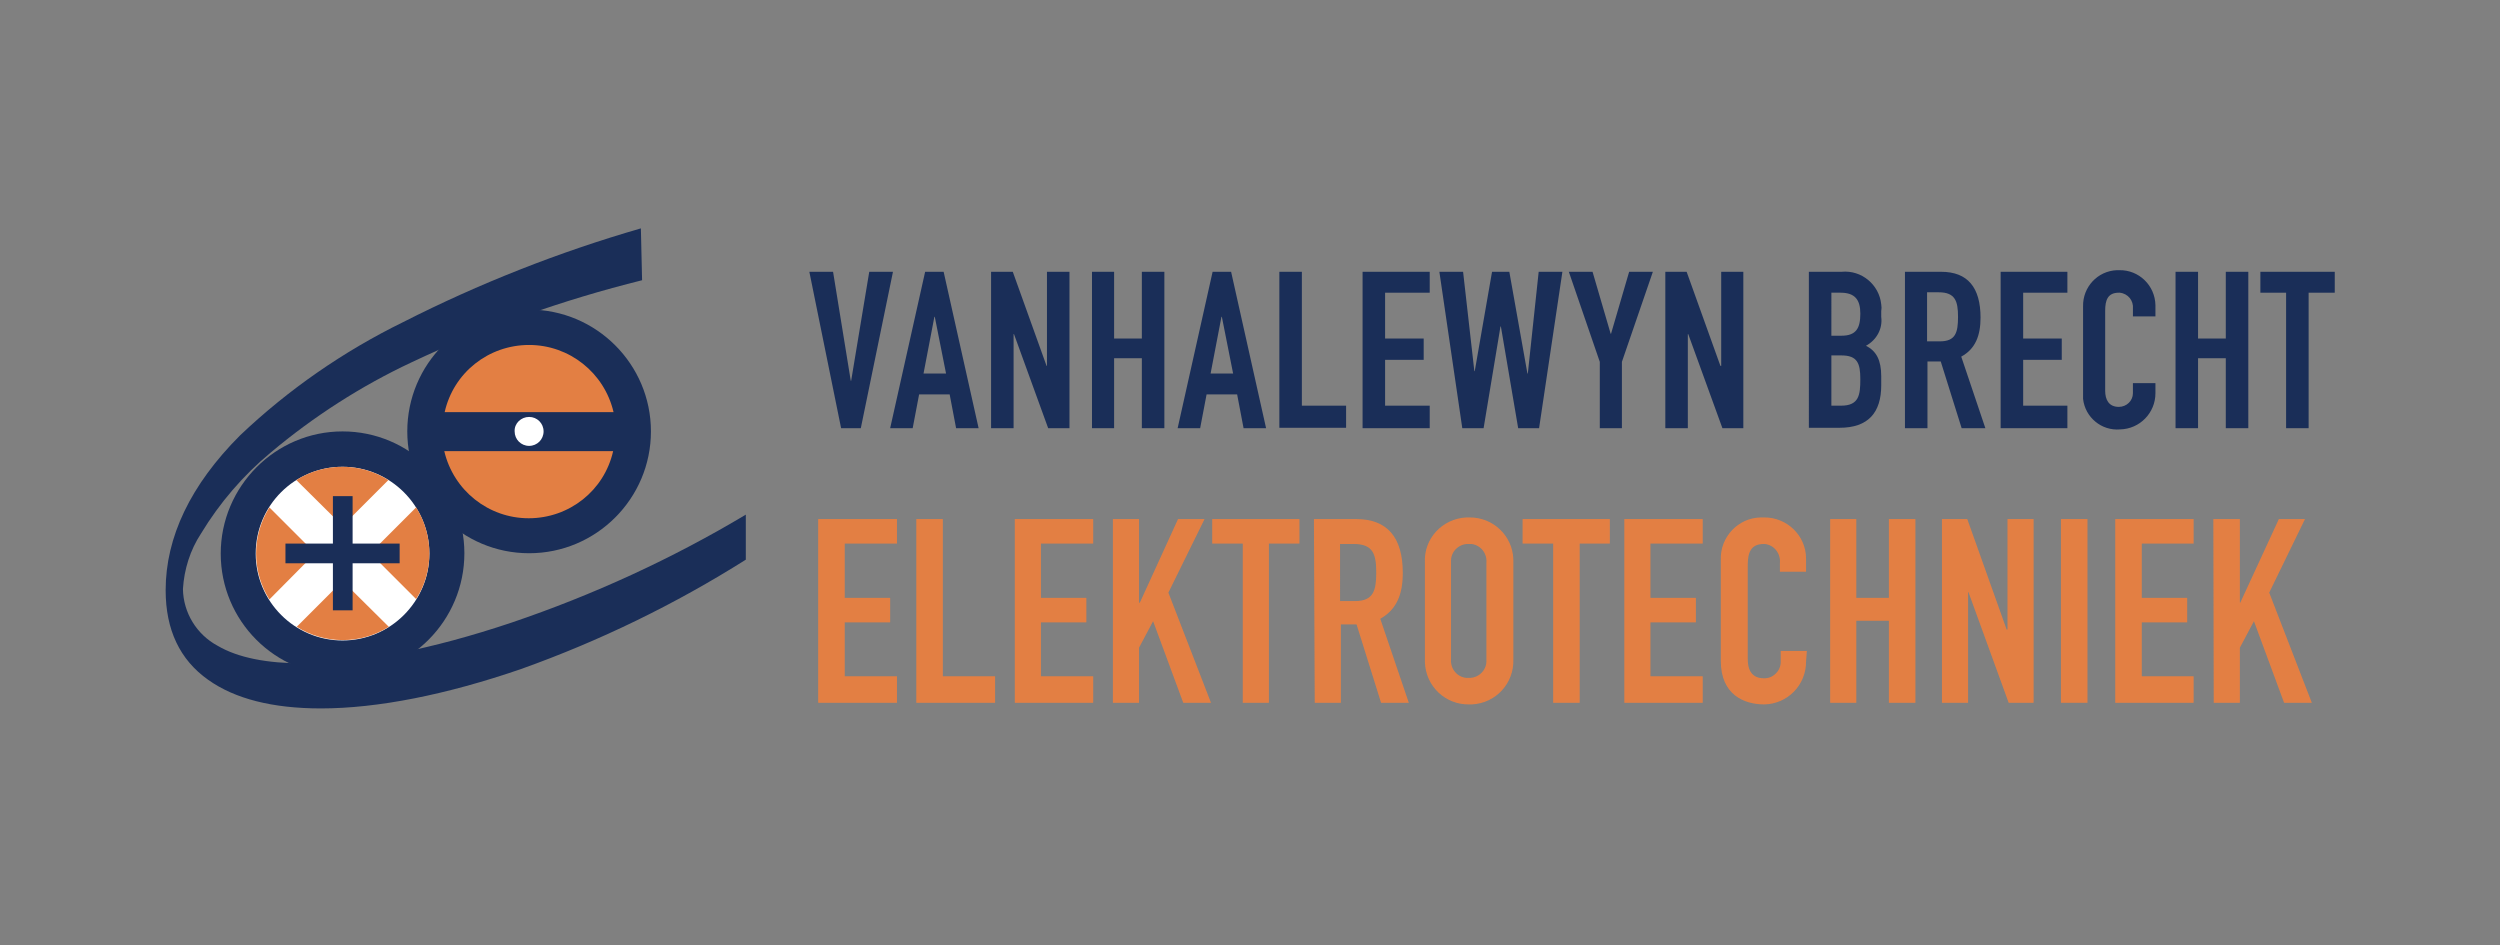 <?xml version="1.0" encoding="utf-8"?>
<!-- Generator: Adobe Illustrator 24.1.0, SVG Export Plug-In . SVG Version: 6.00 Build 0)  -->
<svg version="1.1" id="Laag_1" xmlns="http://www.w3.org/2000/svg" xmlns:xlink="http://www.w3.org/1999/xlink" x="0px" y="0px"
	 viewBox="0 0 621.8 235.1" style="enable-background:new 0 0 621.8 235.1;" xml:space="preserve">
<rect x="0" y="0" width="621.8" height="235.1" fill="#808080" stroke="none"/>
<style type="text/css">
	.st0{fill:#E37F43;}
	.st1{fill:#1A2E58;}
	.st2{fill:#FFFFFF;}
</style>
<g>
	<polygon class="st0" points="203.5,129.1 203.5,174.8 223.1,174.8 223.1,168.2 210.1,168.2 210.1,154.8 221.4,154.8 221.4,148.7 
		210.1,148.7 210.1,135.2 223.1,135.2 223.1,129.1 	"/>
	<polygon class="st0" points="227.9,129.1 227.9,174.8 247.5,174.8 247.5,168.2 234.5,168.2 234.5,129.1 	"/>
	<polygon class="st0" points="252.4,129.1 252.4,174.8 271.9,174.8 271.9,168.2 258.9,168.2 258.9,154.8 270.2,154.8 270.2,148.7 
		258.9,148.7 258.9,135.2 271.9,135.2 271.9,129.1 	"/>
	<polygon class="st0" points="293,129.1 283.5,149.9 283.3,149.9 283.3,129.1 276.8,129.1 276.8,174.8 283.3,174.8 283.3,161.1 
		286.8,154.5 294.3,174.8 301.2,174.8 290.6,147.4 299.6,129.1 	"/>
	<polygon class="st0" points="301.5,129.1 301.5,135.2 309.1,135.2 309.1,174.8 315.6,174.8 315.6,135.2 323.2,135.2 323.2,129.1 	
		"/>
	<g>
		<path class="st0" d="M333.3,149.5h3.7c4.6,0,5.3-2.6,5.3-7.1c0-4.6-0.8-7.1-5.6-7.1h-3.4V149.5z M326.8,129.1h10.5
			c7.8,0,11.6,4.6,11.6,13.4c0,5.3-1.5,9.1-5.6,11.4l7.1,20.9h-6.9l-6.1-19.5h-3.9v19.5h-6.5L326.8,129.1z"/>
		<path class="st0" d="M360.9,164c-0.2,2.3,1.5,4.4,3.8,4.6h0c0.2,0,0.4,0,0.6,0c2.3,0.1,4.3-1.7,4.4-4c0-0.2,0-0.4,0-0.6v-24.1
			c0.2-2.3-1.5-4.4-3.8-4.6c0,0,0,0,0,0c-0.2,0-0.4,0-0.6,0c-2.3-0.1-4.3,1.7-4.4,4c0,0.2,0,0.4,0,0.6L360.9,164z M354.4,139.9
			c-0.3-5.9,4.3-10.9,10.3-11.2h0h0.7c5.9-0.1,10.8,4.5,11,10.4v0.7V164c0.2,5.9-4.3,10.9-10.3,11.2h0c-0.2,0-0.5,0-0.7,0
			c-5.9,0.1-10.8-4.5-11-10.5V164V139.9z"/>
	</g>
	<polygon class="st0" points="378.7,129.1 378.7,135.2 386.3,135.2 386.3,174.8 392.9,174.8 392.9,135.2 400.4,135.2 400.4,129.1 	
		"/>
	<polygon class="st0" points="404,129.1 404,174.8 423.5,174.8 423.5,168.2 410.5,168.2 410.5,154.8 421.8,154.8 421.8,148.7 
		410.5,148.7 410.5,135.2 423.5,135.2 423.5,129.1 	"/>
	<g>
		<path class="st0" d="M449.2,164.6c0,5.8-4.6,10.5-10.4,10.6c-5,0-10.8-2.4-10.8-10.8v-25.2c-0.2-5.6,4.3-10.4,9.9-10.5h0.8
			c5.7-0.1,10.5,4.5,10.5,10.2v0v0.7v2.6h-6.5V140c0.2-2.4-1.5-4.5-3.8-4.7l-0.2,0c-3.3,0-4,2.2-4,5.3v23.4c0,2.6,1,4.7,4,4.7
			c2.2,0.1,4.1-1.7,4.2-3.9c0-0.2,0-0.5,0-0.7v-2.2h6.5L449.2,164.6z"/>
	</g>
	<polygon class="st0" points="469.8,129.1 469.8,148.7 461.7,148.7 461.7,129.1 455.2,129.1 455.2,174.8 461.7,174.8 461.7,154.4 
		469.8,154.4 469.8,174.8 476.4,174.8 476.4,129.1 	"/>
	<polygon class="st0" points="499.3,129.1 499.3,156.6 499.1,156.6 489.3,129.1 483,129.1 483,174.8 489.5,174.8 489.5,147.3 
		489.6,147.3 499.6,174.8 505.8,174.8 505.8,129.1 	"/>
	<rect x="512.6" y="129.1" class="st0" width="6.6" height="45.7"/>
	<polygon class="st0" points="526.1,129.1 526.1,174.8 545.6,174.8 545.6,168.2 532.7,168.2 532.7,154.8 544,154.8 544,148.7 
		532.7,148.7 532.7,135.2 545.6,135.2 545.6,129.1 	"/>
	<polygon class="st0" points="566.8,129.1 557.2,149.9 557.1,149.9 557.1,129.1 550.5,129.1 550.6,174.8 557.1,174.8 557.1,161.1 
		560.6,154.5 568.1,174.8 575,174.8 564.4,147.4 573.3,129.1 	"/>
	<polygon class="st1" points="214.1,106.5 209.2,106.5 201.3,67.6 207.2,67.6 211.6,94.7 211.7,94.7 216.2,67.6 222.1,67.6 	"/>
	<path class="st1" d="M232.5,78.8h-0.1l-2.7,14.1h5.6L232.5,78.8z M230.1,67.6h4.6l8.7,38.9h-5.6l-1.6-8.4h-7.6l-1.6,8.4h-5.6
		L230.1,67.6z"/>
	<polygon class="st1" points="246.5,67.6 251.9,67.6 260.3,91 260.4,91 260.4,67.6 266,67.6 266,106.5 260.7,106.5 252.2,83.1 
		252.1,83.1 252.1,106.5 246.5,106.5 	"/>
	<polygon class="st1" points="271.6,67.6 277.1,67.6 277.1,84.2 284,84.2 284,67.6 289.6,67.6 289.6,106.5 284,106.5 284,89.1 
		277.1,89.1 277.1,106.5 271.6,106.5 	"/>
	<path class="st1" d="M303.9,78.8h-0.1l-2.7,14.1h5.6L303.9,78.8z M301.6,67.6h4.6l8.7,38.9h-5.6l-1.6-8.4h-7.6l-1.6,8.4h-5.6
		L301.6,67.6z"/>
	<polygon class="st1" points="318.2,67.6 323.8,67.6 323.8,100.9 334.8,100.9 334.8,106.4 318.2,106.4 	"/>
	<polygon class="st1" points="338.9,67.6 355.6,67.6 355.6,72.8 344.5,72.8 344.5,84.2 354.1,84.2 354.1,89.5 344.5,89.5 
		344.5,100.9 355.6,100.9 355.6,106.5 338.9,106.5 	"/>
	<polygon class="st1" points="382.8,106.5 377.6,106.5 373.3,81.2 373.2,81.2 369,106.5 363.7,106.5 358,67.6 363.9,67.6 
		366.7,92.3 366.8,92.3 371.1,67.6 375.4,67.6 379.9,92.9 380,92.9 382.7,67.6 388.6,67.6 	"/>
	<polygon class="st1" points="397.9,90 390.2,67.6 396.1,67.6 400.6,83 400.7,83 405.2,67.6 411.1,67.6 403.4,90 403.4,106.5 
		397.9,106.5 	"/>
	<polygon class="st1" points="414.2,67.6 419.5,67.6 427.9,91 428.1,91 428.1,67.6 433.6,67.6 433.6,106.5 428.4,106.5 419.9,83.1 
		419.8,83.1 419.8,106.5 414.2,106.5 	"/>
	<g>
		<path class="st1" d="M455.5,100.9h2.4c4.5,0,4.8-2.7,4.8-6.6c0-3.9-0.7-5.9-4.7-5.9h-2.5L455.5,100.9z M455.5,83.5h2.5
			c3.7,0,4.7-1.9,4.7-5.5c0-3.4-1.3-5.2-4.9-5.2h-2.3L455.5,83.5z M449.9,67.6h8.1c5-0.5,9.4,3.2,9.9,8.1c0.1,0.6,0.1,1.1,0,1.7v1.4
			c0.4,3-1.2,5.8-3.8,7.2c2.6,1.3,3.8,3.6,3.8,7.6v2.2c0,6.8-3.2,10.6-10.4,10.6h-7.6L449.9,67.6z"/>
		<path class="st1" d="M479.3,84.9h3.2c3.9,0,4.5-2.2,4.5-6.1c0-3.9-0.7-6.1-4.8-6.1h-2.9L479.3,84.9z M473.8,67.6h9
			c6.6,0,9.8,3.9,9.8,11.4c0,4.5-1.3,7.8-4.8,9.7l6,17.8h-5.9l-5.2-16.6h-3.3v16.6h-5.6V67.6z"/>
	</g>
	<polygon class="st1" points="497.6,67.6 514.2,67.6 514.2,72.8 503.2,72.8 503.2,84.2 512.8,84.2 512.8,89.5 503.2,89.5 
		503.2,100.9 514.2,100.9 514.2,106.5 497.6,106.5 	"/>
	<g>
		<path class="st1" d="M536.1,97.8c0,4.9-3.9,8.9-8.8,9c-4.6,0.4-8.7-3-9.2-7.6c0-0.5,0-1,0-1.5V76.2c-0.1-4.8,3.6-8.8,8.4-9h0.6
			c4.9-0.1,8.9,3.8,9,8.7v0.6v2.2h-5.6v-1.9c0.2-2-1.2-3.8-3.3-4h0l-0.2,0c-2.8,0-3.4,1.9-3.4,4.5v19.9c0,2.2,0.9,4,3.4,4
			c1.9,0,3.5-1.5,3.5-3.4v0c0-0.2,0-0.4,0-0.6v-1.9h5.6L536.1,97.8z"/>
	</g>
	<polygon class="st1" points="541.1,67.6 546.7,67.6 546.7,84.2 553.6,84.2 553.6,67.6 559.2,67.6 559.2,106.5 553.6,106.5 
		553.6,89.1 546.7,89.1 546.7,106.5 541.1,106.5 	"/>
	<polygon class="st1" points="562.2,67.6 562.2,72.8 568.6,72.8 568.6,106.5 574.2,106.5 574.2,72.8 580.7,72.8 580.7,67.6 	"/>
	<g>
		<path class="st1" d="M79.8,176.2L79.8,176.2c-12,0-21.4-2.4-28-7.1c-7.1-5-10.6-12.5-10.6-22.3c0-13.2,6.2-26.2,18.5-38.5
			c12-11.4,25.7-20.9,40.6-28.2c18.9-9.6,38.7-17.4,59.1-23.3l0.3,12.9c-19.7,4.9-38.9,11.7-57.3,20.4c-12.6,5.9-24.4,13.5-35,22.4
			c-6.9,5.7-12.8,12.6-17.4,20.2c-2.7,4.1-4.2,8.9-4.5,13.8c0.1,5.9,3.4,11.3,8.6,14.1c5.1,3,12.3,4.4,21.5,4.4
			c14,0,31.8-3.5,51.5-10.1c20.4-6.9,40-15.9,58.4-26.9v11.2c-17.6,11.1-36.3,20.2-55.9,27.2C111,172.8,93.9,176.2,79.8,176.2"/>
		<path class="st1" d="M85.2,107.3c16.7,0,30.3,13.6,30.3,30.3S102,168,85.2,168s-30.3-13.6-30.3-30.3S68.5,107.3,85.2,107.3"/>
		<path class="st2" d="M85.2,116.1c11.9,0,21.6,9.7,21.6,21.6c0,11.9-9.7,21.6-21.6,21.6s-21.6-9.7-21.6-21.6
			C63.6,125.7,73.3,116.1,85.2,116.1"/>
		<path class="st1" d="M131.6,77c16.7,0,30.3,13.6,30.3,30.3s-13.6,30.3-30.3,30.3s-30.3-13.6-30.3-30.3S114.8,77,131.6,77"/>
		<path class="st0" d="M103.5,126.2l-11.4,11.4l11.4,11.4C107.9,142.1,107.9,133.2,103.5,126.2"/>
		<path class="st0" d="M85.2,130.8l11.4-11.4c-7-4.4-15.9-4.4-22.9,0L85.2,130.8z"/>
		<path class="st0" d="M85.2,144.5l-11.4,11.4c7,4.4,15.9,4.4,22.9,0L85.2,144.5z"/>
		<path class="st0" d="M78.4,137.6l-11.4-11.4c-4.4,7-4.4,15.9,0,22.9L78.4,137.6z"/>
		<path class="st0" d="M152.6,102.5c-2.3-9.8-11-16.7-21-16.7c-10.1,0-18.8,6.9-21,16.7H152.6z"/>
		<path class="st0" d="M110.5,112.2c2.3,9.8,11,16.7,21,16.7c10.1,0,18.8-6.9,21-16.7H110.5z"/>
	</g>
	<rect x="82.8" y="123.4" class="st1" width="4.9" height="28.4"/>
	<rect x="71" y="135.2" class="st1" width="28.4" height="4.9"/>
	<g>
		<path class="st2" d="M131.6,103.7c2,0,3.6,1.6,3.6,3.6c0,2-1.6,3.6-3.6,3.6s-3.6-1.6-3.6-3.6C127.9,105.3,129.6,103.7,131.6,103.7
			"/>
	</g>
</g>
</svg>
